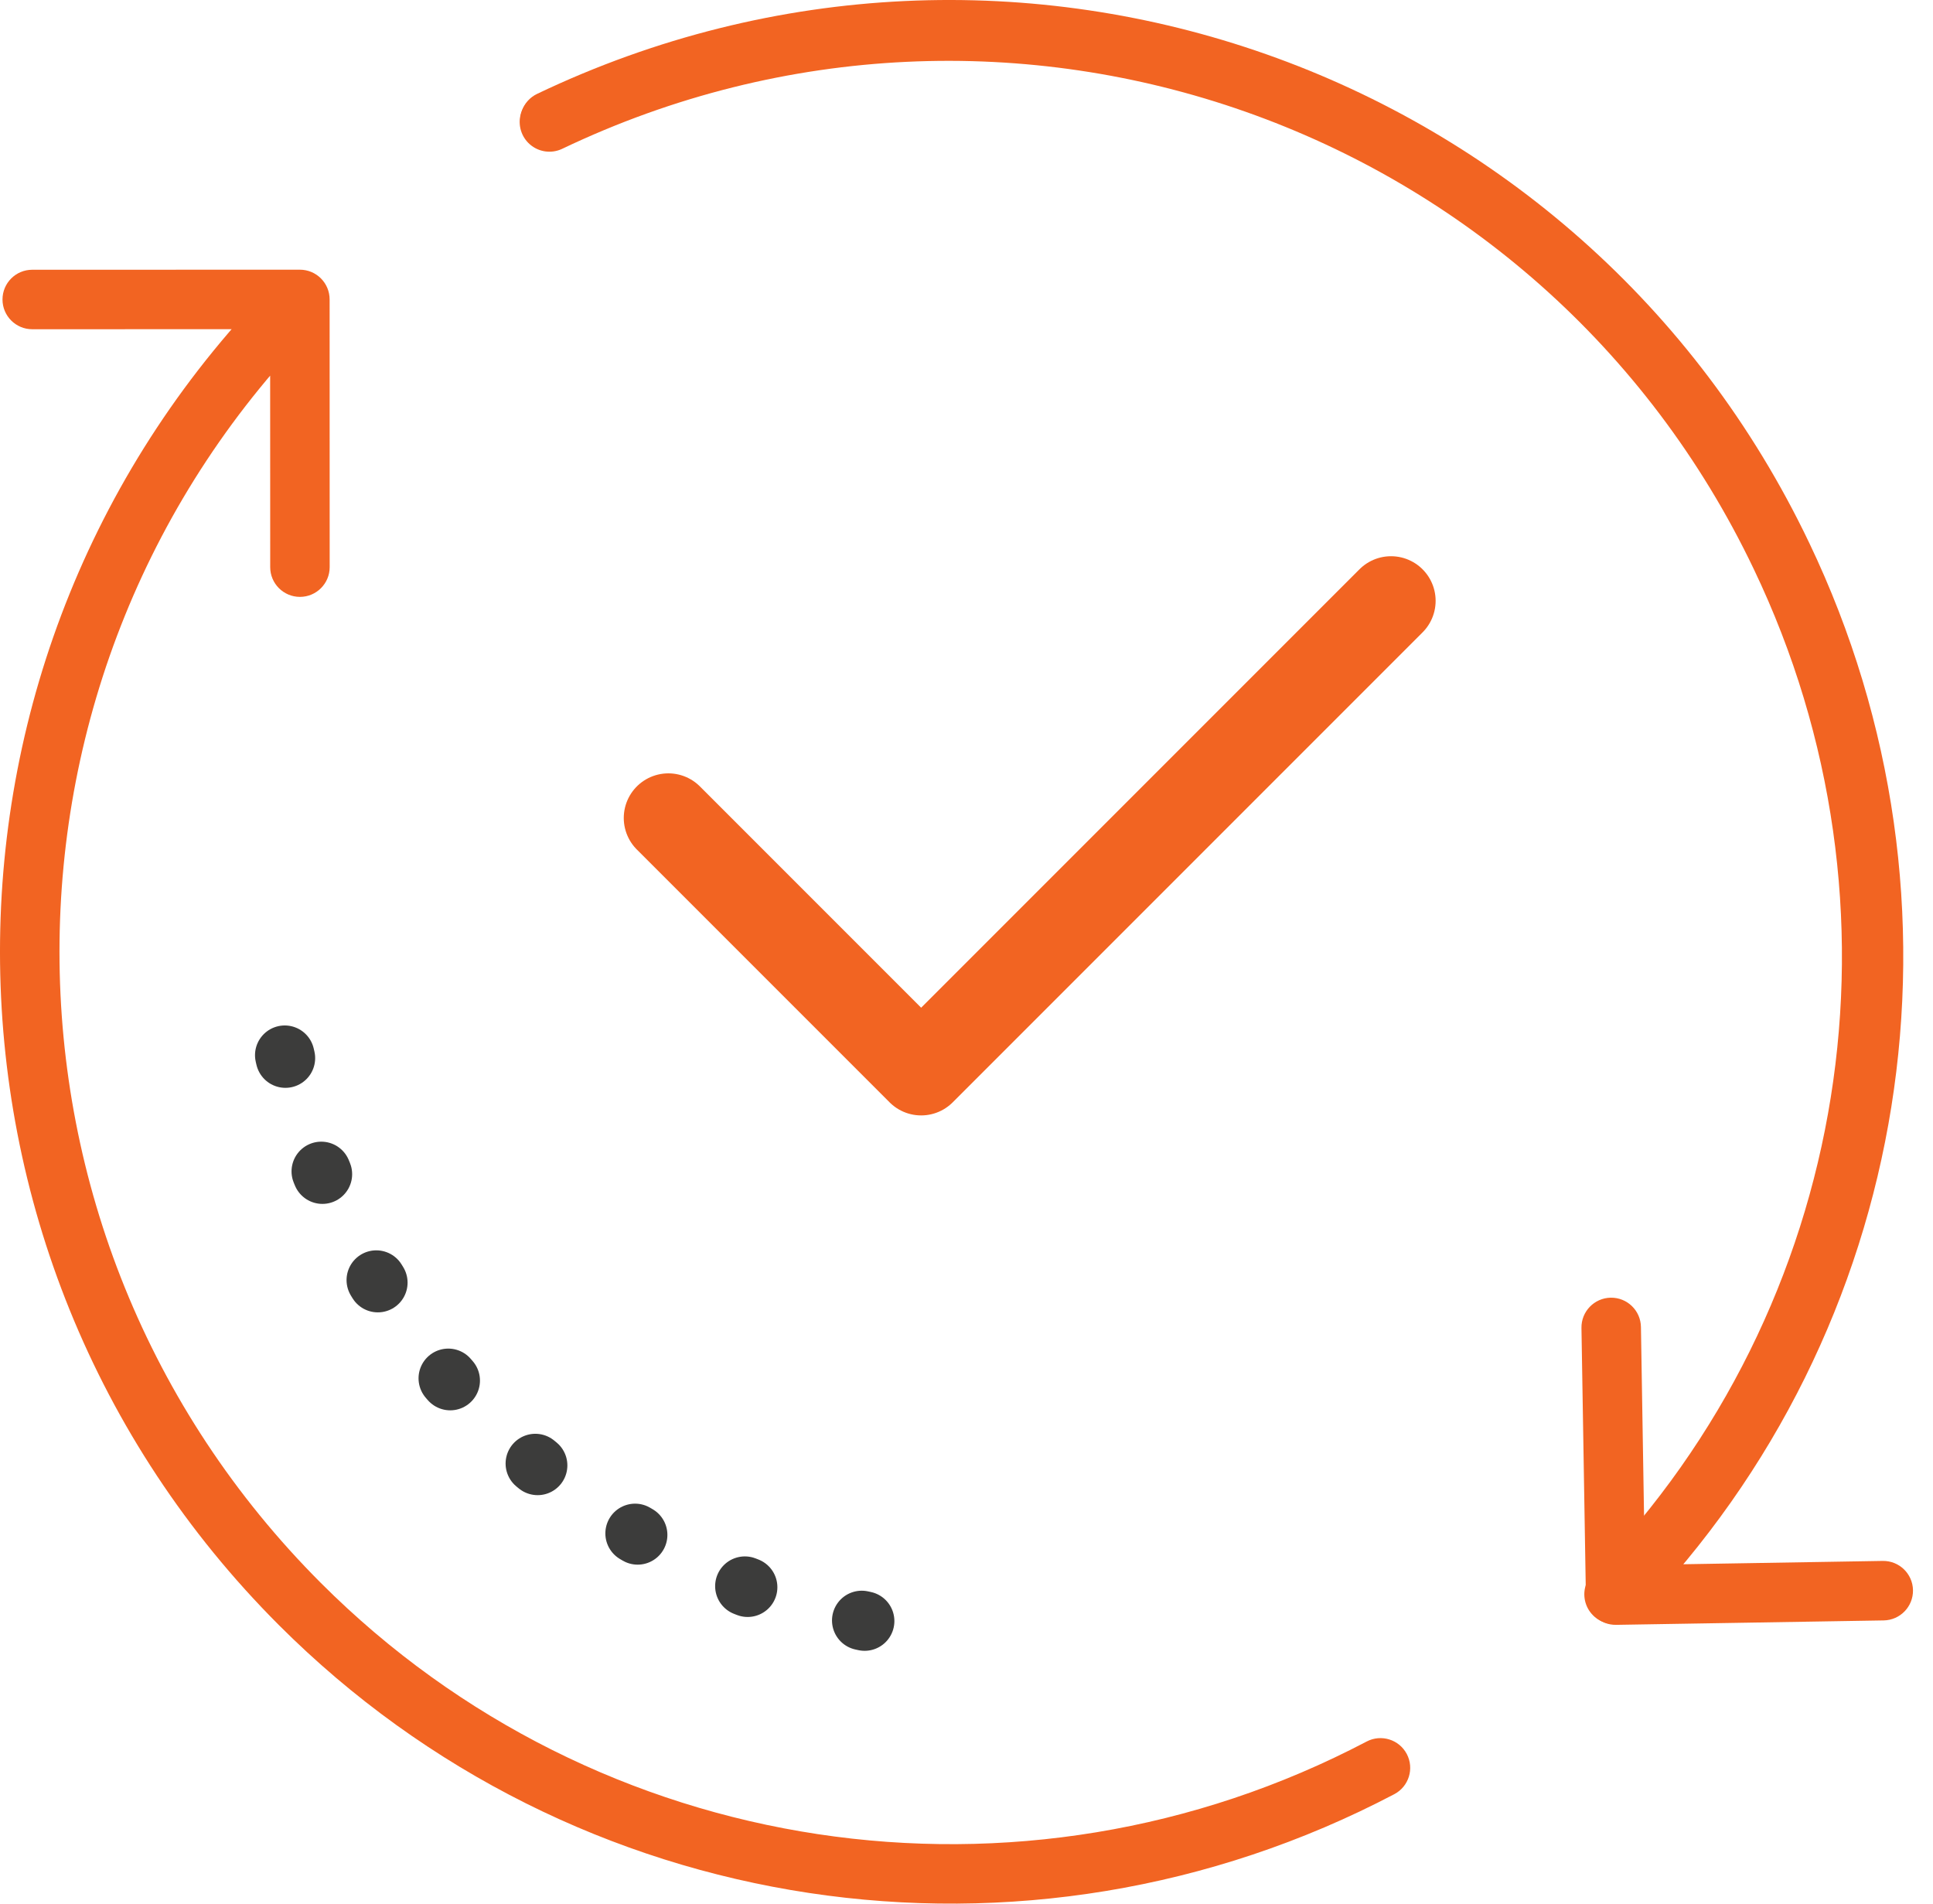 <svg width="65" height="64" viewBox="0 0 65 64" fill="none" xmlns="http://www.w3.org/2000/svg">
<path d="M18.475 4.1C33.975 -3.3 52.475 3.2 59.875 18.7C65.475 30.4 63.275 44.3 54.275 53.6" stroke="#F26422" stroke-width="2" stroke-linecap="round" stroke-linejoin="round"/>
<path d="M18.061 3.156C17.563 3.394 17.352 3.991 17.59 4.489C17.828 4.988 18.425 5.199 18.923 4.961L18.061 3.156ZM59.934 18.679L59.031 19.109L59.032 19.11L59.934 18.679ZM53.328 53.644C53.337 54.196 53.792 54.636 54.345 54.627L63.343 54.478C63.896 54.468 64.336 54.013 64.327 53.461C64.318 52.909 63.862 52.469 63.31 52.478L55.311 52.611L55.179 44.612C55.17 44.059 54.715 43.619 54.162 43.628C53.61 43.638 53.17 44.093 53.179 44.645L53.328 53.644ZM18.923 4.961C33.942 -2.212 51.863 4.089 59.031 19.109L60.836 18.248C53.19 2.226 34.073 -4.491 18.061 3.156L18.923 4.961ZM59.032 19.11C64.459 30.454 62.325 43.922 53.609 52.932L55.047 54.322C64.35 44.706 66.62 30.336 60.836 18.247L59.032 19.11Z" fill="#F26422"/>
<path d="M11.084 10.067C11.084 9.514 10.636 9.067 10.084 9.067L1.084 9.069C0.532 9.069 0.084 9.516 0.084 10.069C0.084 10.621 0.532 11.069 1.084 11.069L9.084 11.067L9.086 19.067C9.086 19.619 9.534 20.067 10.086 20.067C10.638 20.067 11.086 19.619 11.086 19.067L11.084 10.067ZM46.885 60.32C47.374 60.063 47.562 59.459 47.306 58.97C47.049 58.481 46.444 58.293 45.955 58.55L46.885 60.32ZM9.377 9.36C-3.126 21.867 -3.126 42.127 9.377 54.634L10.791 53.22C-0.93 41.494 -0.93 22.5 10.791 10.774L9.377 9.36ZM9.377 54.634C19.297 64.558 34.487 66.832 46.885 60.32L45.955 58.55C34.329 64.656 20.09 62.523 10.791 53.22L9.377 54.634Z" fill="#F26422"/>
<path d="M46.775 20.2L30.975 36L22.475 27.5" stroke="#F26422" stroke-width="3" stroke-linecap="round" stroke-linejoin="round"/>
<path d="M29.075 54.5C18.275 52.3 10.175 43.4 9.075 32.4" stroke="#3C3C3B" stroke-width="2" stroke-linecap="round" stroke-linejoin="round" stroke-dasharray="0.1 4"/>
</svg>
